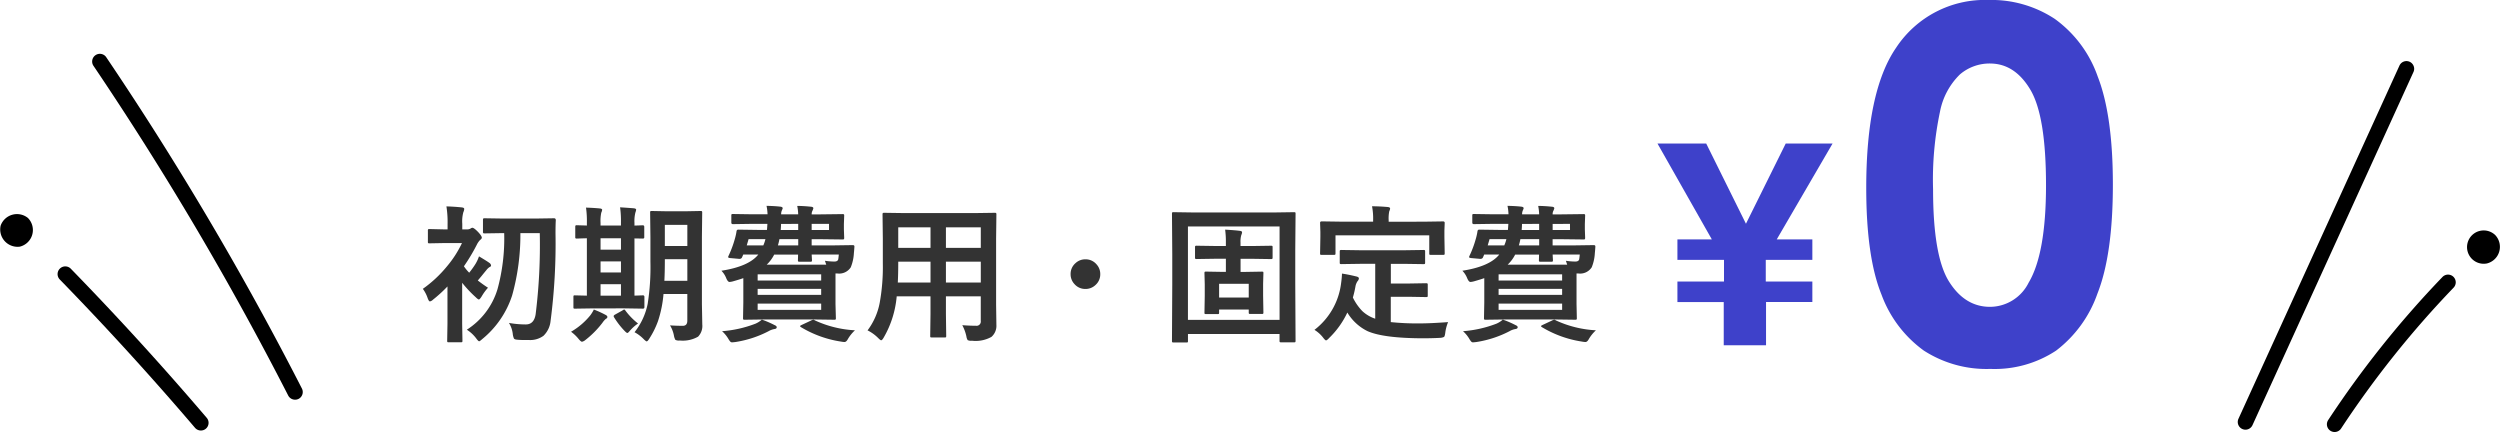 <svg xmlns="http://www.w3.org/2000/svg" width="337.404" height="58.305" viewBox="0 0 337.404 58.305"><g transform="translate(-143.489 -324.273)"><g transform="translate(88 -3.129)"><path d="M-63.662-13.135h-2.617A30.4,30.4,0,0,1-67.4-4.7a12.625,12.625,0,0,1-4.043,5.879q-.313.283-.4.283-.117,0-.42-.42A4.835,4.835,0,0,0-73.506-.1a9.874,9.874,0,0,0,4.141-5.479,25.921,25.921,0,0,0,.9-7.559h-.1l-2.52.039q-.176,0-.205-.039a.266.266,0,0,1-.039-.176v-1.582q0-.176.049-.215a.394.394,0,0,1,.2-.029l2.52.039h4.277l2.539-.039q.244,0,.244.264-.039.654-.039,1.777a80.422,80.422,0,0,1-.664,11.807A3.22,3.22,0,0,1-63.164.723a3.036,3.036,0,0,1-1.982.566h-.674A8.361,8.361,0,0,1-66.7,1.25q-.371-.029-.449-.166a2.073,2.073,0,0,1-.156-.6,3.551,3.551,0,0,0-.518-1.5,12.968,12.968,0,0,0,2.275.205q1.113,0,1.328-1.377A75.7,75.7,0,0,0-63.662-13.135Zm-15.781,7.52a16.552,16.552,0,0,0,3.281-3.066,14.38,14.38,0,0,0,2-3.115h-2.285l-2.1.039q-.156,0-.186-.039a.336.336,0,0,1-.029-.176v-1.484a.309.309,0,0,1,.039-.2.336.336,0,0,1,.176-.029l2.1.049h.342v-.684a13.544,13.544,0,0,0-.156-2.422q1.074.029,2.08.137.322.039.322.205a1.194,1.194,0,0,1-.117.439,4.692,4.692,0,0,0-.146,1.563v.762h.664a.933.933,0,0,0,.439-.107.57.57,0,0,1,.254-.117q.225,0,.781.576.5.537.5.762,0,.146-.244.322a2.56,2.56,0,0,0-.439.645A24.981,24.981,0,0,1-73.9-8.662a5.75,5.75,0,0,0,.713.869,11.873,11.873,0,0,0,.859-1.2A5.121,5.121,0,0,0-71.865-10q1.113.664,1.426.9a.474.474,0,0,1,.2.322q0,.156-.2.225A1.844,1.844,0,0,0-70.9-8.1q-.146.166-.6.732-.3.361-.527.625.8.615,1.377.977A6.726,6.726,0,0,0-71.5-4.6q-.264.42-.381.42t-.42-.3a16.168,16.168,0,0,1-1.836-1.953V-.918l.039,2.3q0,.156-.039.186a.336.336,0,0,1-.176.029h-1.631q-.156,0-.186-.039a.336.336,0,0,1-.029-.176l.039-2.3v-5.02A18.508,18.508,0,0,1-78.066-4.16a.873.873,0,0,1-.42.244q-.146,0-.312-.459A4.544,4.544,0,0,0-79.443-5.615ZM-46.084-.684q.928.059,1.719.059.615,0,.615-.693v-3.6h-3.213A15.759,15.759,0,0,1-47.7-1.279a11.626,11.626,0,0,1-1.172,2.373q-.234.381-.361.381-.1,0-.4-.3a5.133,5.133,0,0,0-1.24-.937A9.02,9.02,0,0,0-49.1-3.584a31.811,31.811,0,0,0,.371-5.693v-3.3l-.039-3.311a.332.332,0,0,1,.039-.205.365.365,0,0,1,.186-.029l2.061.039h2.451l2.061-.039q.166,0,.2.049a.365.365,0,0,1,.029.186l-.039,3.311v9.014L-41.729-.8A2.065,2.065,0,0,1-42.3.84a4.15,4.15,0,0,1-2.461.518,1.109,1.109,0,0,1-.6-.088,1.821,1.821,0,0,1-.186-.527A4.089,4.089,0,0,0-46.084-.684ZM-46.846-6.7h3.1v-2.92h-3.037v.361Q-46.787-7.842-46.846-6.7Zm3.1-7.549h-3.037V-11.4h3.037ZM-56.406-2.979l-2.5.039q-.156,0-.186-.039a.336.336,0,0,1-.029-.176V-4.521q0-.156.039-.186a.336.336,0,0,1,.176-.029l1.6.039v-7.744q-.537.01-1,.029l-.322.01a.356.356,0,0,1-.215-.039.255.255,0,0,1-.029-.156v-1.387q0-.156.049-.186a.394.394,0,0,1,.2-.029l1.318.039V-14.5a13.1,13.1,0,0,0-.117-2.08q1.113.039,1.895.117.283.039.283.186a1.293,1.293,0,0,1-.117.381,5.294,5.294,0,0,0-.1,1.377v.361h2.754v-.381a13.324,13.324,0,0,0-.117-2.08q1.631.107,1.885.137.283.039.283.186a1.809,1.809,0,0,1-.1.381,4.733,4.733,0,0,0-.127,1.4v.361q.41-.01.83-.029l.293-.01q.2,0,.2.215V-12.6a.173.173,0,0,1-.2.2l-1.123-.02V-4.7q.43-.01.85-.029l.293-.01q.2,0,.2.215v1.367q0,.215-.2.215l-2.441-.039Zm.947-1.719h2.754V-6.24h-2.754Zm0-6.2h2.754v-1.543h-2.754Zm0,3.076h2.754V-9.316h-2.754Zm.254,6.787A12.664,12.664,0,0,1-57.52,1.3a1.062,1.062,0,0,1-.439.225q-.146,0-.449-.361A5.382,5.382,0,0,0-59.443.176a9.367,9.367,0,0,0,2.6-2.217,4.606,4.606,0,0,0,.479-.781,13.38,13.38,0,0,1,1.543.7q.283.137.283.3t-.225.273A2.787,2.787,0,0,0-55.205-1.035ZM-52.1-2.676A9.016,9.016,0,0,0-50.4-.937a5.647,5.647,0,0,0-1.1.977q-.244.3-.342.3T-52.178.1a10.66,10.66,0,0,1-1.445-1.855.356.356,0,0,1-.068-.176q0-.088.146-.186L-52.5-2.7a.585.585,0,0,1,.234-.127Q-52.188-2.822-52.1-2.676Zm23.184-14.131q.791,0,1.855.107.322.029.322.215a1.867,1.867,0,0,1-.117.322.928.928,0,0,0-.107.5h.918l3.223-.039a.356.356,0,0,1,.215.039.365.365,0,0,1,.029.186l-.039,1.113v.723l.039,1.133q0,.166-.049.2a.394.394,0,0,1-.2.029l-3.223-.039h-.918v.84h2.8l2.744-.039q.225,0,.225.176,0,.029,0,.068-.049.7-.068.811a5.875,5.875,0,0,1-.42,1.934,1.86,1.86,0,0,1-1.8.84h-.264v4.111L-23.7-1.67a.318.318,0,0,1-.034.19.318.318,0,0,1-.19.034l-2.91-.039h-6.27L-36-1.445q-.166,0-.2-.039a.365.365,0,0,1-.029-.186l.039-2.109V-7.061q-.488.176-1.416.439a2.437,2.437,0,0,1-.449.078q-.225,0-.439-.5a3.072,3.072,0,0,0-.654-1.016q3.7-.576,4.98-2.187H-36.2l-.156.361a.344.344,0,0,1-.322.225h-.078l-1.2-.107q-.283-.029-.283-.137a.369.369,0,0,1,.039-.137,13.946,13.946,0,0,0,.84-2.227,8.024,8.024,0,0,0,.244-1.055q.02-.283.234-.283l2.725.039H-33q.01-.059.059-.82h-1.943l-2.7.039q-.225,0-.225-.2v-.937a.309.309,0,0,1,.039-.2.365.365,0,0,1,.186-.029l2.7.039h1.963a6.959,6.959,0,0,0-.137-1.143q1.152.029,1.816.107.361.029.361.215a.443.443,0,0,1-.049.166,1.008,1.008,0,0,0-.068.156,1.219,1.219,0,0,0-.088.5h2.3A6.309,6.309,0,0,0-28.916-16.807Zm-4.121,7.93H-25q-.156-.459-.176-.527A8.4,8.4,0,0,0-23.9-9.3q.439,0,.518-.3.029-.137.078-.645h-3.662q.01.244.029.537.01.186.01.205a.309.309,0,0,1-.039.2.336.336,0,0,1-.176.029h-1.445a.332.332,0,0,1-.205-.039.365.365,0,0,1-.029-.186l.02-.742h-3.223A4.862,4.862,0,0,1-33.037-8.877Zm7.354,1.3h-8.574v.84h8.574Zm0,4.795v-.84h-8.574v.84ZM-34.258-4.8h8.574v-.811h-8.574Zm2.734-6.68h2.744v-.84h-2.539A7.219,7.219,0,0,1-31.523-11.484Zm6.9-2.9h-2.344v.82h2.344Zm-6.523.82h2.363v-.82H-31.1Q-31.1-14.082-31.143-13.564Zm-4.58,2.08h2.236a4.928,4.928,0,0,0,.283-.84h-2.275Zm9.16,10.107A14.711,14.711,0,0,0-21.123-.02,5.029,5.029,0,0,0-22.1,1.2q-.205.361-.439.361a2.967,2.967,0,0,1-.479-.059A14.7,14.7,0,0,1-28.4-.439q-.137-.1-.137-.146t.215-.156l1.279-.6a.952.952,0,0,1,.293-.107A.407.407,0,0,1-26.562-1.377Zm-7.119-.088a13.024,13.024,0,0,1,1.719.742q.283.117.283.283,0,.205-.3.244a2.387,2.387,0,0,0-.8.293,14.436,14.436,0,0,1-4.5,1.465q-.352.039-.42.039a.312.312,0,0,1-.244-.1,1.922,1.922,0,0,1-.234-.322A4.31,4.31,0,0,0-39.062.1,15.7,15.7,0,0,0-34.541-.918,3.318,3.318,0,0,0-33.682-1.465Zm27.041.752q1.094.078,1.855.078a.574.574,0,0,0,.645-.654v-3.32H-8.848v2.383L-8.809.732q0,.156-.039.186a.336.336,0,0,1-.176.029h-1.729q-.156,0-.186-.039a.336.336,0,0,1-.029-.176l.039-2.959V-4.609h-4.561A13.375,13.375,0,0,1-17.227.928q-.225.4-.361.4-.1,0-.42-.322A5.405,5.405,0,0,0-19.424-.01a8.968,8.968,0,0,0,1.641-3.73,27.178,27.178,0,0,0,.42-5.342v-3.281l-.039-3.271q0-.176.049-.215a.394.394,0,0,1,.2-.029l2.734.039h9.4l2.754-.039q.166,0,.2.049a.394.394,0,0,1,.029.2l-.039,3.271v8.857l.039,2.754A1.978,1.978,0,0,1-2.705.869a4.37,4.37,0,0,1-2.637.518,1.1,1.1,0,0,1-.566-.078,1.237,1.237,0,0,1-.176-.5A5.745,5.745,0,0,0-6.641-.713ZM-8.848-6.465h4.707V-9.287H-8.848Zm4.707-7.451H-8.848v2.773h4.707Zm-11.2,7.451h4.414V-9.287h-4.355v.225Q-15.283-7.637-15.342-6.465Zm.059-4.678h4.355v-2.773h-4.355ZM9.98-9.6a1.912,1.912,0,0,1,1.484.664A1.918,1.918,0,0,1,11.982-7.6a1.912,1.912,0,0,1-.664,1.484A1.918,1.918,0,0,1,9.98-5.6,1.912,1.912,0,0,1,8.5-6.26,1.918,1.918,0,0,1,7.979-7.6a1.912,1.912,0,0,1,.664-1.484A1.918,1.918,0,0,1,9.98-9.6Zm17.6-.078L25-9.639a.309.309,0,0,1-.2-.039.365.365,0,0,1-.029-.186v-1.357q0-.156.049-.186A.305.305,0,0,1,25-11.436l2.578.039h1.357v-.5a12.029,12.029,0,0,0-.1-1.709q1.465.088,2,.166.283.029.283.2a.97.97,0,0,1-.1.361,3.1,3.1,0,0,0-.107,1.006v.479h1.523l2.578-.039a.309.309,0,0,1,.2.039.336.336,0,0,1,.029.176v1.357q0,.166-.049.2a.305.305,0,0,1-.176.029l-2.578-.039H30.918V-7.9h.605l2.256-.039q.166,0,.2.039A.462.462,0,0,1,34-7.7l-.039,1.4v1.611L34-2.441a.294.294,0,0,1-.034.181.318.318,0,0,1-.19.034H32.236q-.156,0-.186-.039a.336.336,0,0,1-.029-.176v-.381h-4v.4a.294.294,0,0,1-.034.181.294.294,0,0,1-.181.034H26.26q-.156,0-.186-.039a.336.336,0,0,1-.029-.176l.039-2.236V-6.221L26.045-7.7a.356.356,0,0,1,.039-.215.336.336,0,0,1,.176-.029l2.217.039h.459V-9.678ZM32.021-6.3h-4v1.855h4ZM23.6,1.621H21.875a.294.294,0,0,1-.181-.034.318.318,0,0,1-.034-.19L21.7-6.279v-3.975l-.039-5.479q0-.166.039-.2a.365.365,0,0,1,.186-.029l2.656.039H35.459l2.666-.039q.156,0,.186.039a.365.365,0,0,1,.029.186L38.3-10.937V-6.3l.039,7.676a.309.309,0,0,1-.039.2.336.336,0,0,1-.176.029H36.406q-.166,0-.2-.049a.305.305,0,0,1-.029-.176v-.9H23.818V1.4a.309.309,0,0,1-.039.2A.336.336,0,0,1,23.6,1.621Zm.215-15.654V-1.426H36.182V-14.033ZM47.246-8.994l-2.7.039a.356.356,0,0,1-.215-.039.365.365,0,0,1-.029-.186v-1.465q0-.156.049-.186a.394.394,0,0,1,.2-.029l2.7.039h5.645l2.7-.039a.309.309,0,0,1,.2.039.336.336,0,0,1,.029.176V-9.18a.309.309,0,0,1-.039.2.365.365,0,0,1-.186.029l-2.7-.039h-1.7v2.656h2.441l2.295-.039q.176,0,.205.039a.266.266,0,0,1,.039.176V-4.7q0,.137-.039.166a.425.425,0,0,1-.205.029l-2.295-.039H51.191v3.418a34.9,34.9,0,0,0,3.857.176q1.514,0,3.877-.176A5.627,5.627,0,0,0,58.545.313q-.059.479-.176.566A1.429,1.429,0,0,1,57.832,1q-1.143.059-2.363.059-5.313-.02-7.441-.977a6.545,6.545,0,0,1-2.7-2.5A11.622,11.622,0,0,1,42.891,1q-.312.342-.439.342-.107,0-.4-.381A4.326,4.326,0,0,0,40.889-.078a9.358,9.358,0,0,0,3.6-6.318,12.208,12.208,0,0,0,.117-1.279q.869.127,1.9.381.381.078.381.273a.655.655,0,0,1-.186.381,1.817,1.817,0,0,0-.264.625,14.122,14.122,0,0,1-.361,1.572A6.992,6.992,0,0,0,47.363-2.6a4.767,4.767,0,0,0,1.729,1.016V-8.994Zm8.359-5.684,2.637-.039q.225,0,.225.2l-.039,1.045v.859l.039,2.2q0,.156-.049.186a.305.305,0,0,1-.176.029H56.6q-.156,0-.186-.039a.336.336,0,0,1-.029-.176v-2.422H43.73v2.422q0,.156-.049.186a.394.394,0,0,1-.2.029H41.865q-.156,0-.186-.039a.336.336,0,0,1-.029-.176l.039-2.2V-13.3l-.039-1.221q0-.2.215-.2l2.666.039h4.277v-.176a8.727,8.727,0,0,0-.146-1.9q1.006,0,2.139.1.3.039.3.205a1.293,1.293,0,0,1-.117.381,4.8,4.8,0,0,0-.078,1.2v.2Zm15.479-2.129q.791,0,1.855.107.322.029.322.215a1.867,1.867,0,0,1-.117.322.928.928,0,0,0-.107.5h.918l3.223-.039a.356.356,0,0,1,.215.039.365.365,0,0,1,.029.186l-.039,1.113v.723l.039,1.133q0,.166-.049.2a.394.394,0,0,1-.2.029l-3.223-.039h-.918v.84h2.8l2.744-.039q.225,0,.225.176v.068q-.049.7-.068.811a5.875,5.875,0,0,1-.42,1.934,1.86,1.86,0,0,1-1.8.84H76.26v4.111L76.3-1.67a.318.318,0,0,1-.034.19.318.318,0,0,1-.19.034l-2.91-.039h-6.27L64-1.445q-.166,0-.2-.039a.365.365,0,0,1-.029-.186l.039-2.109V-7.061q-.488.176-1.416.439a2.437,2.437,0,0,1-.449.078q-.225,0-.439-.5a3.072,3.072,0,0,0-.654-1.016q3.7-.576,4.98-2.187H63.8l-.156.361a.344.344,0,0,1-.322.225h-.078l-1.2-.107q-.283-.029-.283-.137a.369.369,0,0,1,.039-.137,13.946,13.946,0,0,0,.84-2.227,8.024,8.024,0,0,0,.244-1.055q.02-.283.234-.283l2.725.039H67q.01-.059.059-.82H65.117l-2.7.039q-.225,0-.225-.2v-.937a.309.309,0,0,1,.039-.2.365.365,0,0,1,.186-.029l2.7.039H67.08a6.958,6.958,0,0,0-.137-1.143q1.152.029,1.816.107.361.029.361.215a.443.443,0,0,1-.049.166,1.008,1.008,0,0,0-.068.156,1.219,1.219,0,0,0-.088.5h2.3A6.309,6.309,0,0,0,71.084-16.807Zm-4.121,7.93H75q-.156-.459-.176-.527A8.4,8.4,0,0,0,76.1-9.3q.439,0,.518-.3.029-.137.078-.645H73.037q.01.244.029.537.01.186.01.205a.309.309,0,0,1-.039.2.336.336,0,0,1-.176.029H71.416a.332.332,0,0,1-.205-.039.365.365,0,0,1-.029-.186l.02-.742H67.979A4.862,4.862,0,0,1,66.963-8.877Zm7.354,1.3H65.742v.84h8.574Zm0,4.795v-.84H65.742v.84ZM65.742-4.8h8.574v-.811H65.742Zm2.734-6.68h2.744v-.84H68.682A7.219,7.219,0,0,1,68.477-11.484Zm6.9-2.9H73.037v.82h2.344Zm-6.523.82h2.363v-.82H68.9Q68.9-14.082,68.857-13.564Zm-4.58,2.08h2.236a4.928,4.928,0,0,0,.283-.84H64.521Zm9.16,10.107A14.711,14.711,0,0,0,78.877-.02,5.029,5.029,0,0,0,77.9,1.2q-.205.361-.439.361a2.967,2.967,0,0,1-.479-.059A14.7,14.7,0,0,1,71.6-.439q-.137-.1-.137-.146t.215-.156l1.279-.6a.952.952,0,0,1,.293-.107A.407.407,0,0,1,73.438-1.377Zm-7.119-.088a13.024,13.024,0,0,1,1.719.742q.283.117.283.283,0,.205-.3.244a2.387,2.387,0,0,0-.8.293,14.436,14.436,0,0,1-4.5,1.465q-.352.039-.42.039a.312.312,0,0,1-.244-.1,1.922,1.922,0,0,1-.234-.322A4.31,4.31,0,0,0,60.938.1,15.7,15.7,0,0,0,65.459-.918,3.318,3.318,0,0,0,66.318-1.465Z" transform="translate(192 372)" fill="#333"/><path d="M11.815-27.226,4.282-14.291H9.087v2.764H2.8V-8.6H9.087v2.764H2.836V0H-2.873V-5.835H-9.124V-8.6h6.287v-2.927H-9.124v-2.764H-4.48l-7.335-12.936h6.576L.126-16.4,5.492-27.226Z" transform="translate(291 374)" fill="#3e41ca"/><path d="M-.145-48.6A15.55,15.55,0,0,1,8.8-46.052a16.142,16.142,0,0,1,5.8,7.783q2.046,5.237,2.046,14.583,0,9.442-2.079,14.7A16.5,16.5,0,0,1,8.975-1.273,15.062,15.062,0,0,1,.113,1.192,15.6,15.6,0,0,1-8.878-1.289a16.182,16.182,0,0,1-5.7-7.541q-2.062-5.06-2.062-14.405,0-13.052,4.028-18.917A14.345,14.345,0,0,1-.145-48.6Zm.209,8.572a6.169,6.169,0,0,0-4.052,1.466,9.509,9.509,0,0,0-2.7,5.043,44.292,44.292,0,0,0-.933,10.474q0,8.991,2.139,12.423T.064-7.187a5.852,5.852,0,0,0,5.21-3.255Q7.622-14.373,7.622-23.59q0-9.346-2.106-12.891T.064-40.025Z" transform="translate(324 376)" fill="#3e41ca"/></g><g transform="translate(144 332)"><path d="M40.694,45.717a.54.54,0,0,1-.48-.294A429.425,429.425,0,0,0,13.881.842a.54.54,0,0,1,.894-.6,430.512,430.512,0,0,1,26.4,44.694.54.54,0,0,1-.235.727A.534.534,0,0,1,40.694,45.717Z" transform="translate(-1.385 0)" stroke="#000" stroke-width="1"/><g transform="translate(0 21.664)"><path d="M27.467,53.083a.542.542,0,0,1-.411-.189C21.213,46.044,15.065,39.3,8.781,32.85a.54.54,0,0,1,.774-.754c6.3,6.469,12.464,13.229,18.322,20.1a.54.54,0,0,1-.06.761A.534.534,0,0,1,27.467,53.083Z" transform="translate(-0.867 -24.871)" stroke="#000" stroke-width="1"/><path d="M2.068,27.488a1.841,1.841,0,0,1-2.013-2.2,1.842,1.842,0,0,1,2.868-.807A1.81,1.81,0,0,1,2.068,27.488Z" transform="translate(0 -24.082)" stroke="#000" stroke-width="1"/></g></g><g transform="translate(446 333)"><g transform="translate(0 0)"><path d="M.54,48.764A.54.54,0,0,1,.049,48L21.786.317a.54.54,0,0,1,.982.448L1.031,48.449A.54.54,0,0,1,.54,48.764Z" transform="translate(0 0)" stroke="#000" stroke-width="1"/><g transform="translate(12.036 22.938)"><path d="M13.919,52.3a.528.528,0,0,1-.3-.089.538.538,0,0,1-.154-.748A134.068,134.068,0,0,1,28.821,32.237a.54.54,0,1,1,.778.748A133,133,0,0,0,14.37,52.056.541.541,0,0,1,13.919,52.3Z" transform="translate(-13.38 -26.16)" stroke="#000" stroke-width="1"/><path d="M36.483,28.9a1.749,1.749,0,1,1,.855-3A1.81,1.81,0,0,1,36.483,28.9Z" transform="translate(-15.492 -25.499)" stroke="#000" stroke-width="1"/></g></g></g></g></svg>